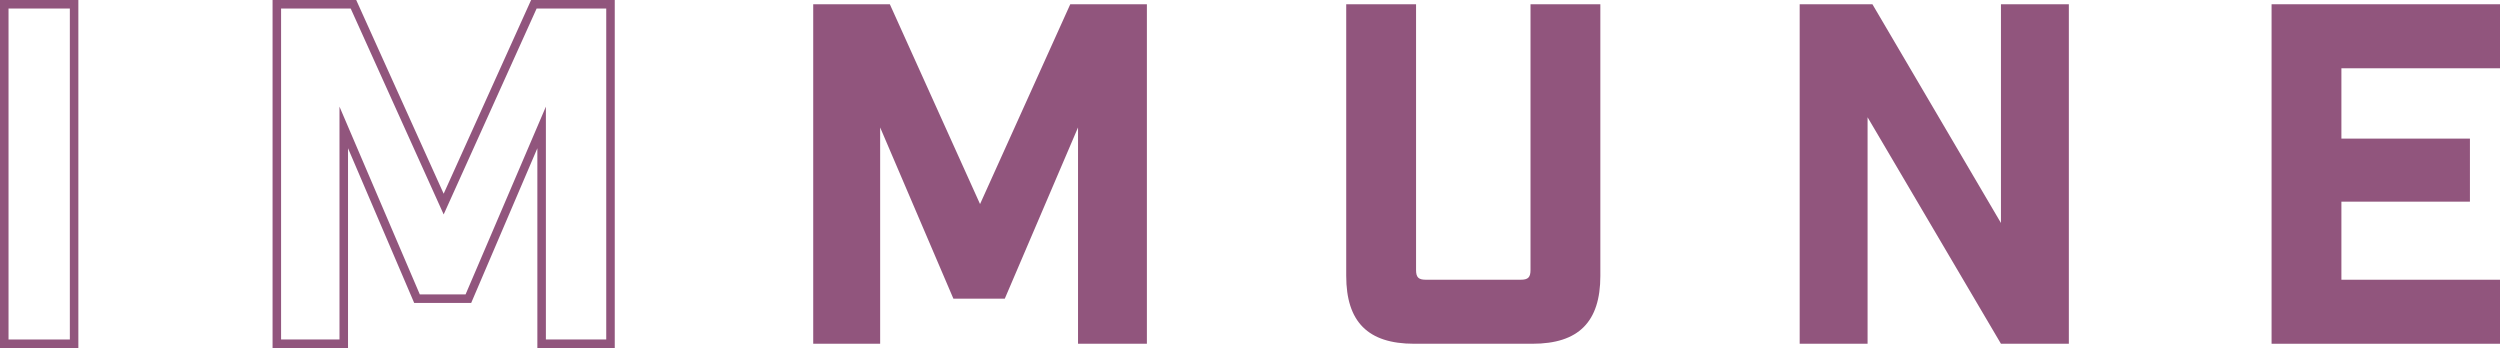 <svg xmlns="http://www.w3.org/2000/svg" id="Layer_1" viewBox="0 0 2841.34 395.53"><defs><style>.cls-1{fill:#91557d;}</style></defs><path class="cls-1" d="M89.06,395.53H0V0h89.06v395.53ZM9.69,385.85h69.69V9.69H9.69v376.16Z"></path><path class="cls-1" d="M698.69,395.53h-87.96v-227.05l-75.19,175.78h-64.82l-75.19-175.78v227.05h-85.75V0h95.06l99.4,220.17L603.63,0h95.06v395.53ZM620.42,385.85h68.59V9.69h-79.12l-105.65,234.02L398.58,9.69h-79.12v376.16h66.38V121.21l91.27,213.37h52.04l91.27-213.37v264.63Z"></path><path class="cls-1" d="M924.25,4.84h87.09l102.52,227.1L1216.39,4.84h87.09v385.85h-78.27v-245.84l-83.23,194.58h-58.43l-83.23-194.58v245.84h-76.07V4.84Z"></path><path class="cls-1" d="M1530.02,313.52V4.84h79.38v302.06c0,8.27,2.76,11.02,11.02,11.02h108.04c8.27,0,11.02-2.76,11.02-11.02V4.84h79.37v308.68c0,52.36-24.8,77.17-77.17,77.17h-134.49c-52.37,0-77.17-24.8-77.17-77.17Z"></path><path class="cls-1" d="M2045.4,4.84h82.68l146.07,248.59V4.84h77.17v385.85h-77.17l-151.58-257.41v257.41h-77.17V4.84Z"></path><path class="cls-1" d="M2581.72,4.84h259.62v72.76h-180.25v79.93h146.07v71.66h-146.07v88.74h180.25v72.76h-259.62V4.84Z"></path></svg>